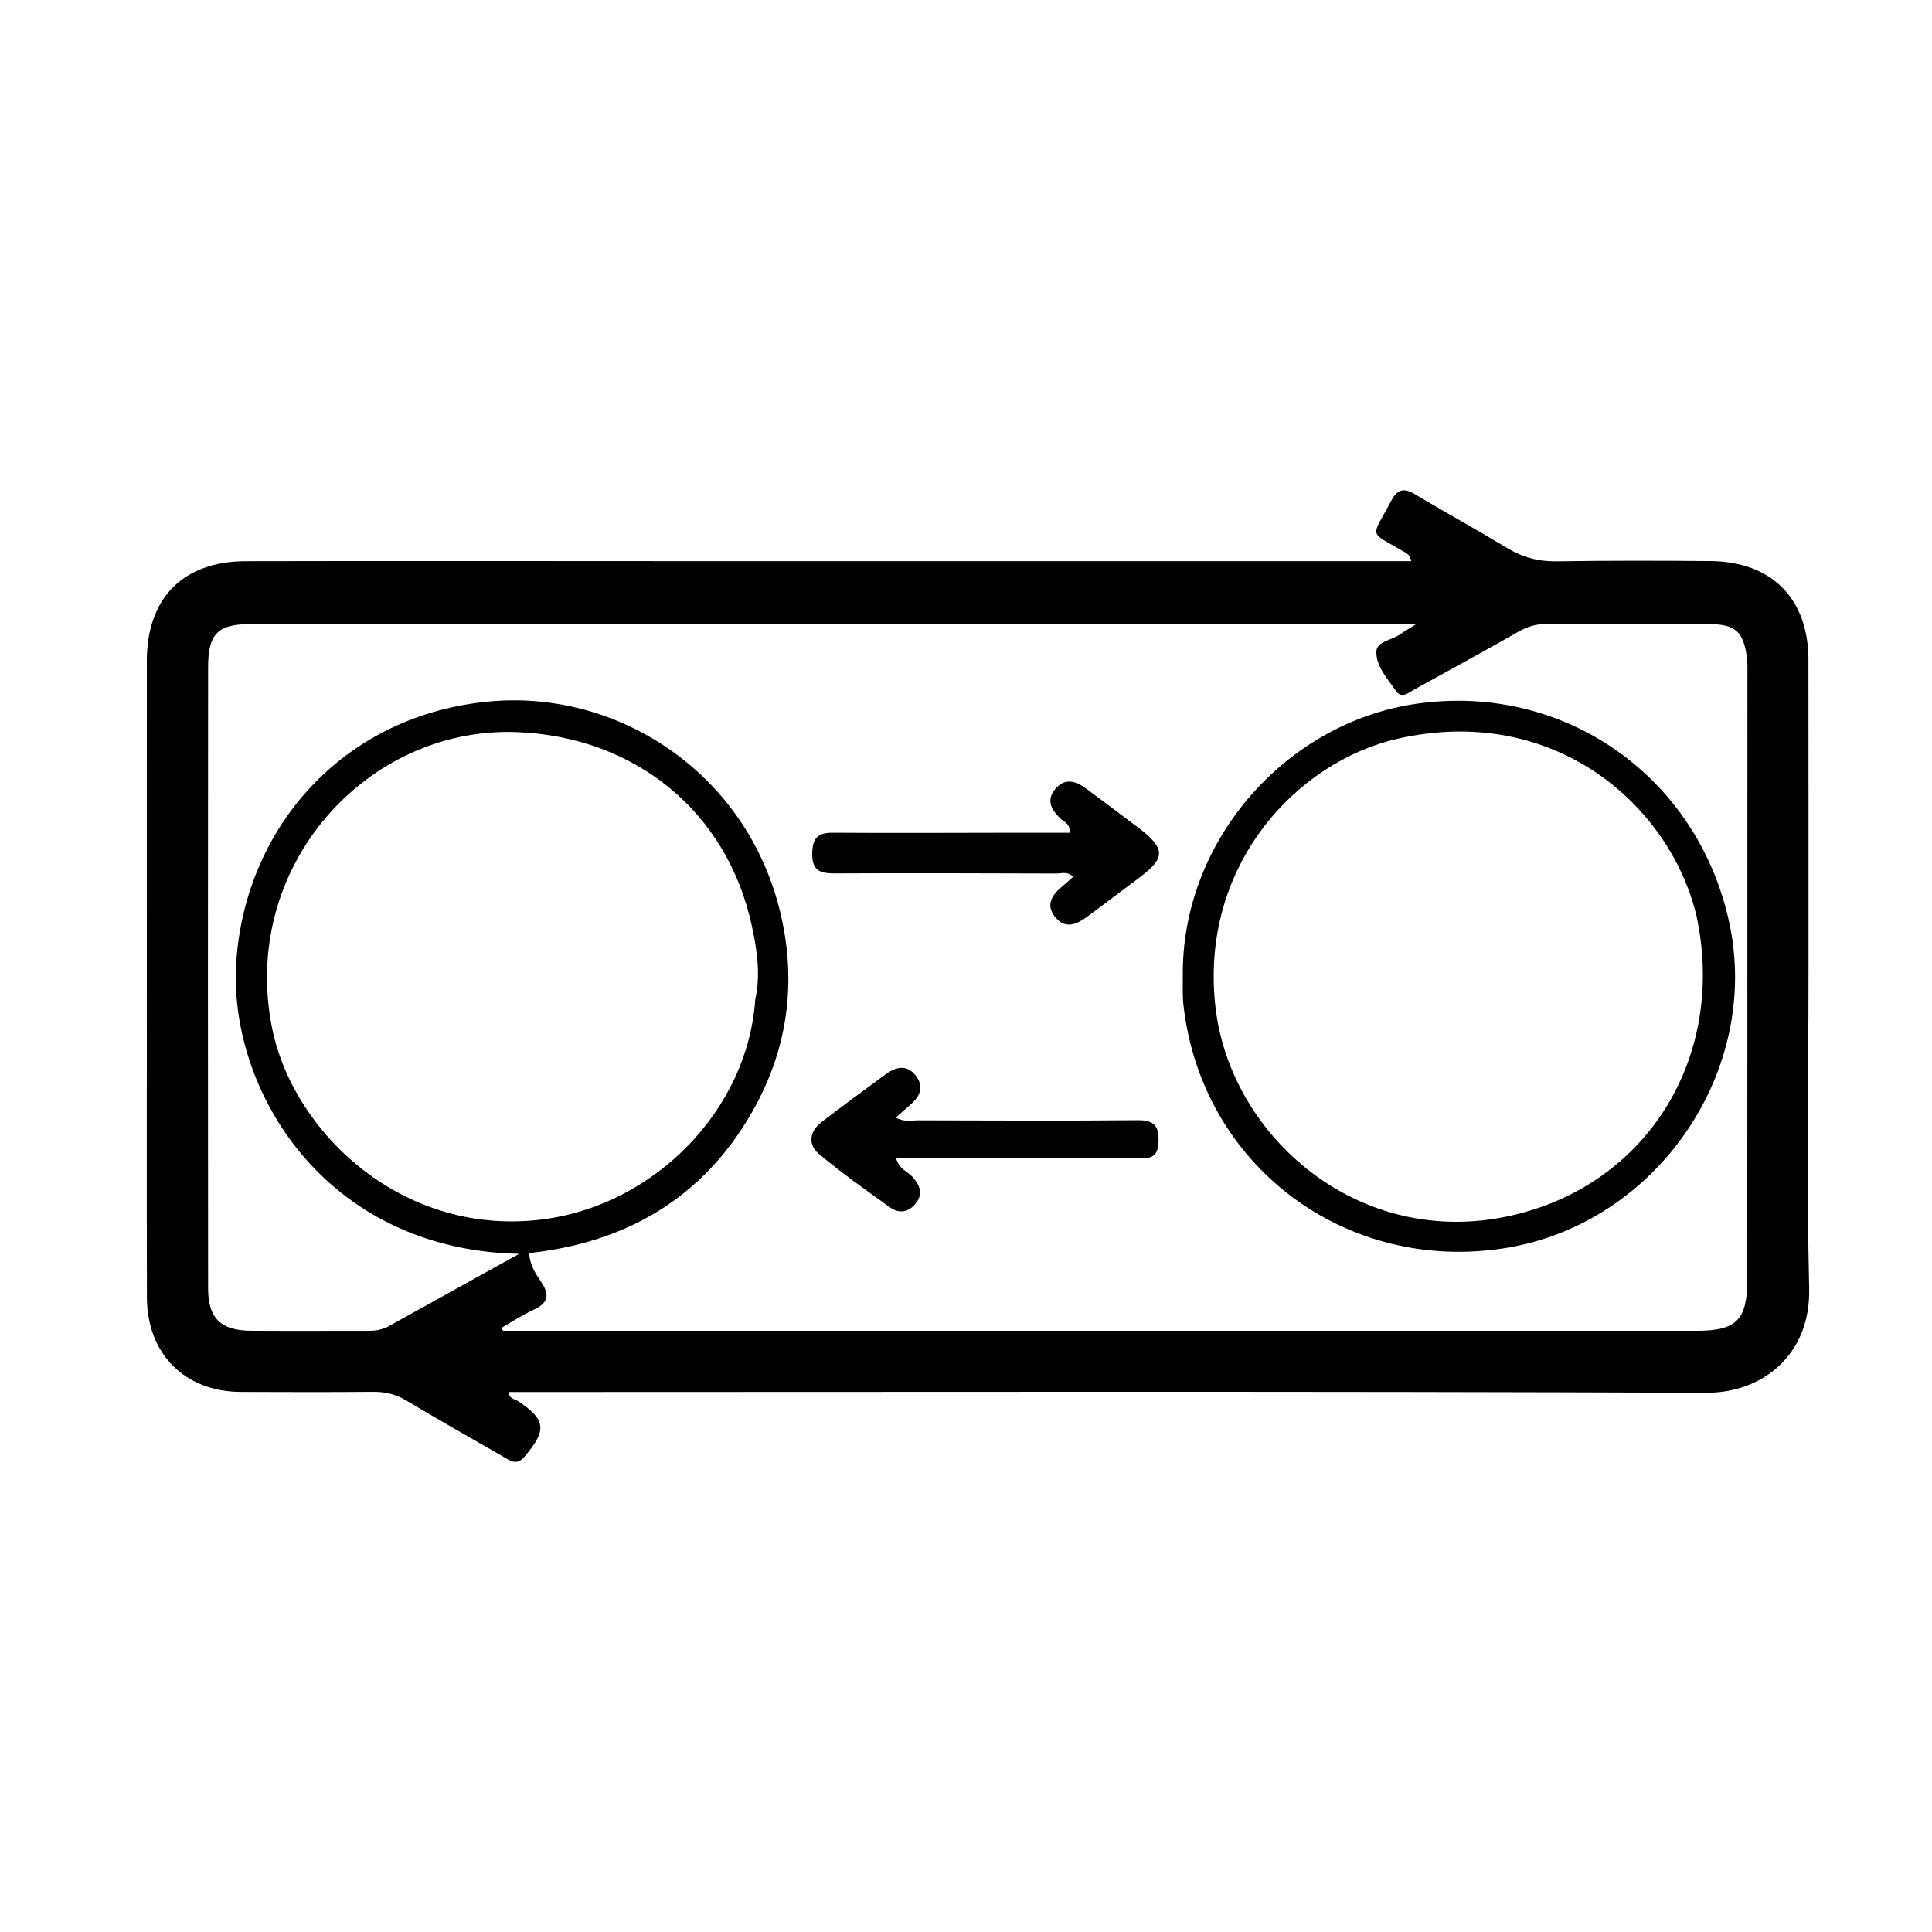 <svg version="1.1" id="Layer_1" xmlns="http://www.w3.org/2000/svg" xmlns:xlink="http://www.w3.org/1999/xlink" x="0px" y="0px"
	 width="100%" viewBox="0 0 496 496" enable-background="new 0 0 496 496" xml:space="preserve">
<path fill="#000000" opacity="1" stroke="none" 
	d="
M174,144.062 
	C237.055,144.062 299.61,144.062 362.326,144.062 
	C361.953,142.2 360.885,141.918 360.085,141.446 
	C351.237,136.231 351.979,138.388 357.181,128.541 
	C358.667,125.727 360.298,125.121 363.127,126.81 
	C370.99,131.507 379.025,135.919 386.863,140.655 
	C390.849,143.063 394.927,144.181 399.621,144.108 
	C412.78,143.903 425.944,143.931 439.105,144.043 
	C454.853,144.176 464.257,153.674 464.278,169.35 
	C464.314,196.173 464.294,222.997 464.295,249.821 
	C464.296,276.811 463.826,303.812 464.466,330.787 
	C464.868,347.745 452.557,357.628 437.995,357.569 
	C338.032,357.164 238.068,357.365 138.104,357.371 
	C135.626,357.371 133.148,357.371 130.559,357.371 
	C130.73,359.16 132.183,359.169 132.994,359.706 
	C140.193,364.476 140.465,367.202 134.592,374.037 
	C132.656,376.289 131.075,375.05 129.367,374.069 
	C120.991,369.258 112.584,364.498 104.296,359.541 
	C101.598,357.928 98.887,357.299 95.786,357.326 
	C84.458,357.424 73.128,357.386 61.799,357.346 
	C47.465,357.294 37.748,347.574 37.716,333.091 
	C37.654,305.602 37.7,278.111 37.699,250.621 
	C37.697,223.631 37.681,196.641 37.693,169.65 
	C37.701,153.594 46.957,144.116 63.041,144.076 
	C99.861,143.986 136.68,144.056 174,144.062 
M100.449,340.115 
	C111.154,334.176 121.859,328.238 133.282,321.901 
	C82.843,320.843 58.384,279.105 60.674,246.687 
	C63.112,212.177 88.373,183.332 126.089,180.05 
	C159.555,177.138 193.139,199.372 200.844,236.583 
	C204.432,253.913 201.777,270.416 192.948,285.73 
	C180.301,307.667 160.702,319 135.841,321.703 
	C136.05,325.032 137.706,327.236 139.109,329.39 
	C141.374,332.866 140.331,334.715 136.896,336.303 
	C134.079,337.605 131.462,339.342 128.755,340.886 
	C128.891,341.141 129.026,341.396 129.162,341.651 
	C130.49,341.651 131.819,341.651 133.147,341.651 
	C233.961,341.652 334.775,341.657 435.589,341.65 
	C445.811,341.65 448.579,338.841 448.582,328.559 
	C448.598,277.069 448.609,225.579 448.614,174.089 
	C448.614,172.258 448.696,170.404 448.451,168.6 
	C447.577,162.157 445.458,160.266 438.958,160.241 
	C424.961,160.189 410.963,160.256 396.966,160.194 
	C394.37,160.183 392.13,160.87 389.881,162.145 
	C381.042,167.155 372.14,172.053 363.232,176.94 
	C361.72,177.769 359.87,179.517 358.392,177.383 
	C356.238,174.271 353.278,171.112 353.35,167.314 
	C353.401,164.624 357.39,164.371 359.481,162.829 
	C360.368,162.175 361.345,161.642 363.575,160.242 
	C360.521,160.242 358.932,160.242 357.342,160.242 
	C259.694,160.234 162.046,160.224 64.399,160.224 
	C55.961,160.224 53.435,162.607 53.426,171.288 
	C53.366,224.444 53.372,277.6 53.425,330.757 
	C53.432,338.487 56.696,341.59 64.48,341.639 
	C74.311,341.702 84.143,341.642 93.974,341.661 
	C95.993,341.665 97.979,341.618 100.449,340.115 
M193.894,256.605 
	C195.314,250.267 194.351,243.93 193.041,237.811 
	C186.708,208.237 162.911,189.079 132.596,187.951 
	C93.948,186.512 61.324,222.824 69.933,264.31 
	C75.484,291.057 103.866,318.007 140.086,312.952 
	C168.111,309.041 191.925,285.049 193.894,256.605 
z"/>
<path fill="#000000" opacity="1" stroke="none" 
	d="
M303.663,249.063 
	C304.053,215.245 330.339,185.486 363.645,180.676 
	C401.504,175.208 435.924,199.338 443.98,236.995 
	C452.13,275.088 425.317,314.089 386.65,320.382 
	C345.516,327.077 308.458,299.207 303.827,258.031 
	C303.512,255.232 303.705,252.376 303.663,249.063 
M435.522,235.03 
	C428.546,206.302 398.667,180.621 358.876,189.64 
	C332.981,195.51 307.805,222.177 312.066,258.719 
	C315.91,291.686 348.774,320.817 387.799,312.114 
	C423.013,304.262 443.307,271.206 435.522,235.03 
z"/>
<path fill="#000000" opacity="1" stroke="none" 
	d="
M292.428,212.621 
	C299.267,217.892 299.225,220.274 292.517,225.302 
	C288.123,228.595 283.753,231.92 279.339,235.185 
	C276.642,237.181 273.649,238.746 270.962,235.521 
	C268.291,232.315 270.109,229.679 272.836,227.461 
	C273.73,226.734 274.563,225.931 275.501,225.094 
	C274.123,223.636 272.553,224.266 271.189,224.262 
	C252.217,224.199 233.245,224.142 214.273,224.232 
	C210.488,224.25 208.418,223.476 208.525,219.01 
	C208.619,215.085 209.99,213.762 213.82,213.791 
	C228.797,213.905 243.776,213.809 258.754,213.795 
	C264.031,213.79 269.307,213.794 274.567,213.794 
	C274.837,211.483 273.251,211.095 272.375,210.27 
	C269.943,207.98 268.438,205.445 270.979,202.491 
	C273.47,199.595 276.289,200.529 278.948,202.527 
	C283.338,205.827 287.737,209.114 292.428,212.621 
z"/>
<path fill="#000000" opacity="1" stroke="none" 
	d="
M262,297.379 
	C251.101,297.379 240.703,297.379 230.081,297.379 
	C230.836,300.232 233.07,300.749 234.328,302.207 
	C236.099,304.257 237.103,306.424 235.134,308.903 
	C233.274,311.245 230.859,311.66 228.521,309.985 
	C222.306,305.531 216.029,301.12 210.192,296.2 
	C207.342,293.798 207.842,290.43 210.912,288.069 
	C216.317,283.913 221.823,279.887 227.315,275.844 
	C230.024,273.85 232.881,273.177 235.189,276.258 
	C237.525,279.378 235.846,281.844 233.326,283.969 
	C232.243,284.882 231.195,285.838 229.977,286.91 
	C232.082,288.101 233.935,287.618 235.694,287.623 
	C254.492,287.67 273.291,287.762 292.088,287.589 
	C296.316,287.55 297.565,289.078 297.421,293.117 
	C297.304,296.397 296.099,297.434 292.943,297.398 
	C282.796,297.281 272.648,297.37 262,297.379 
z"/>
</svg>